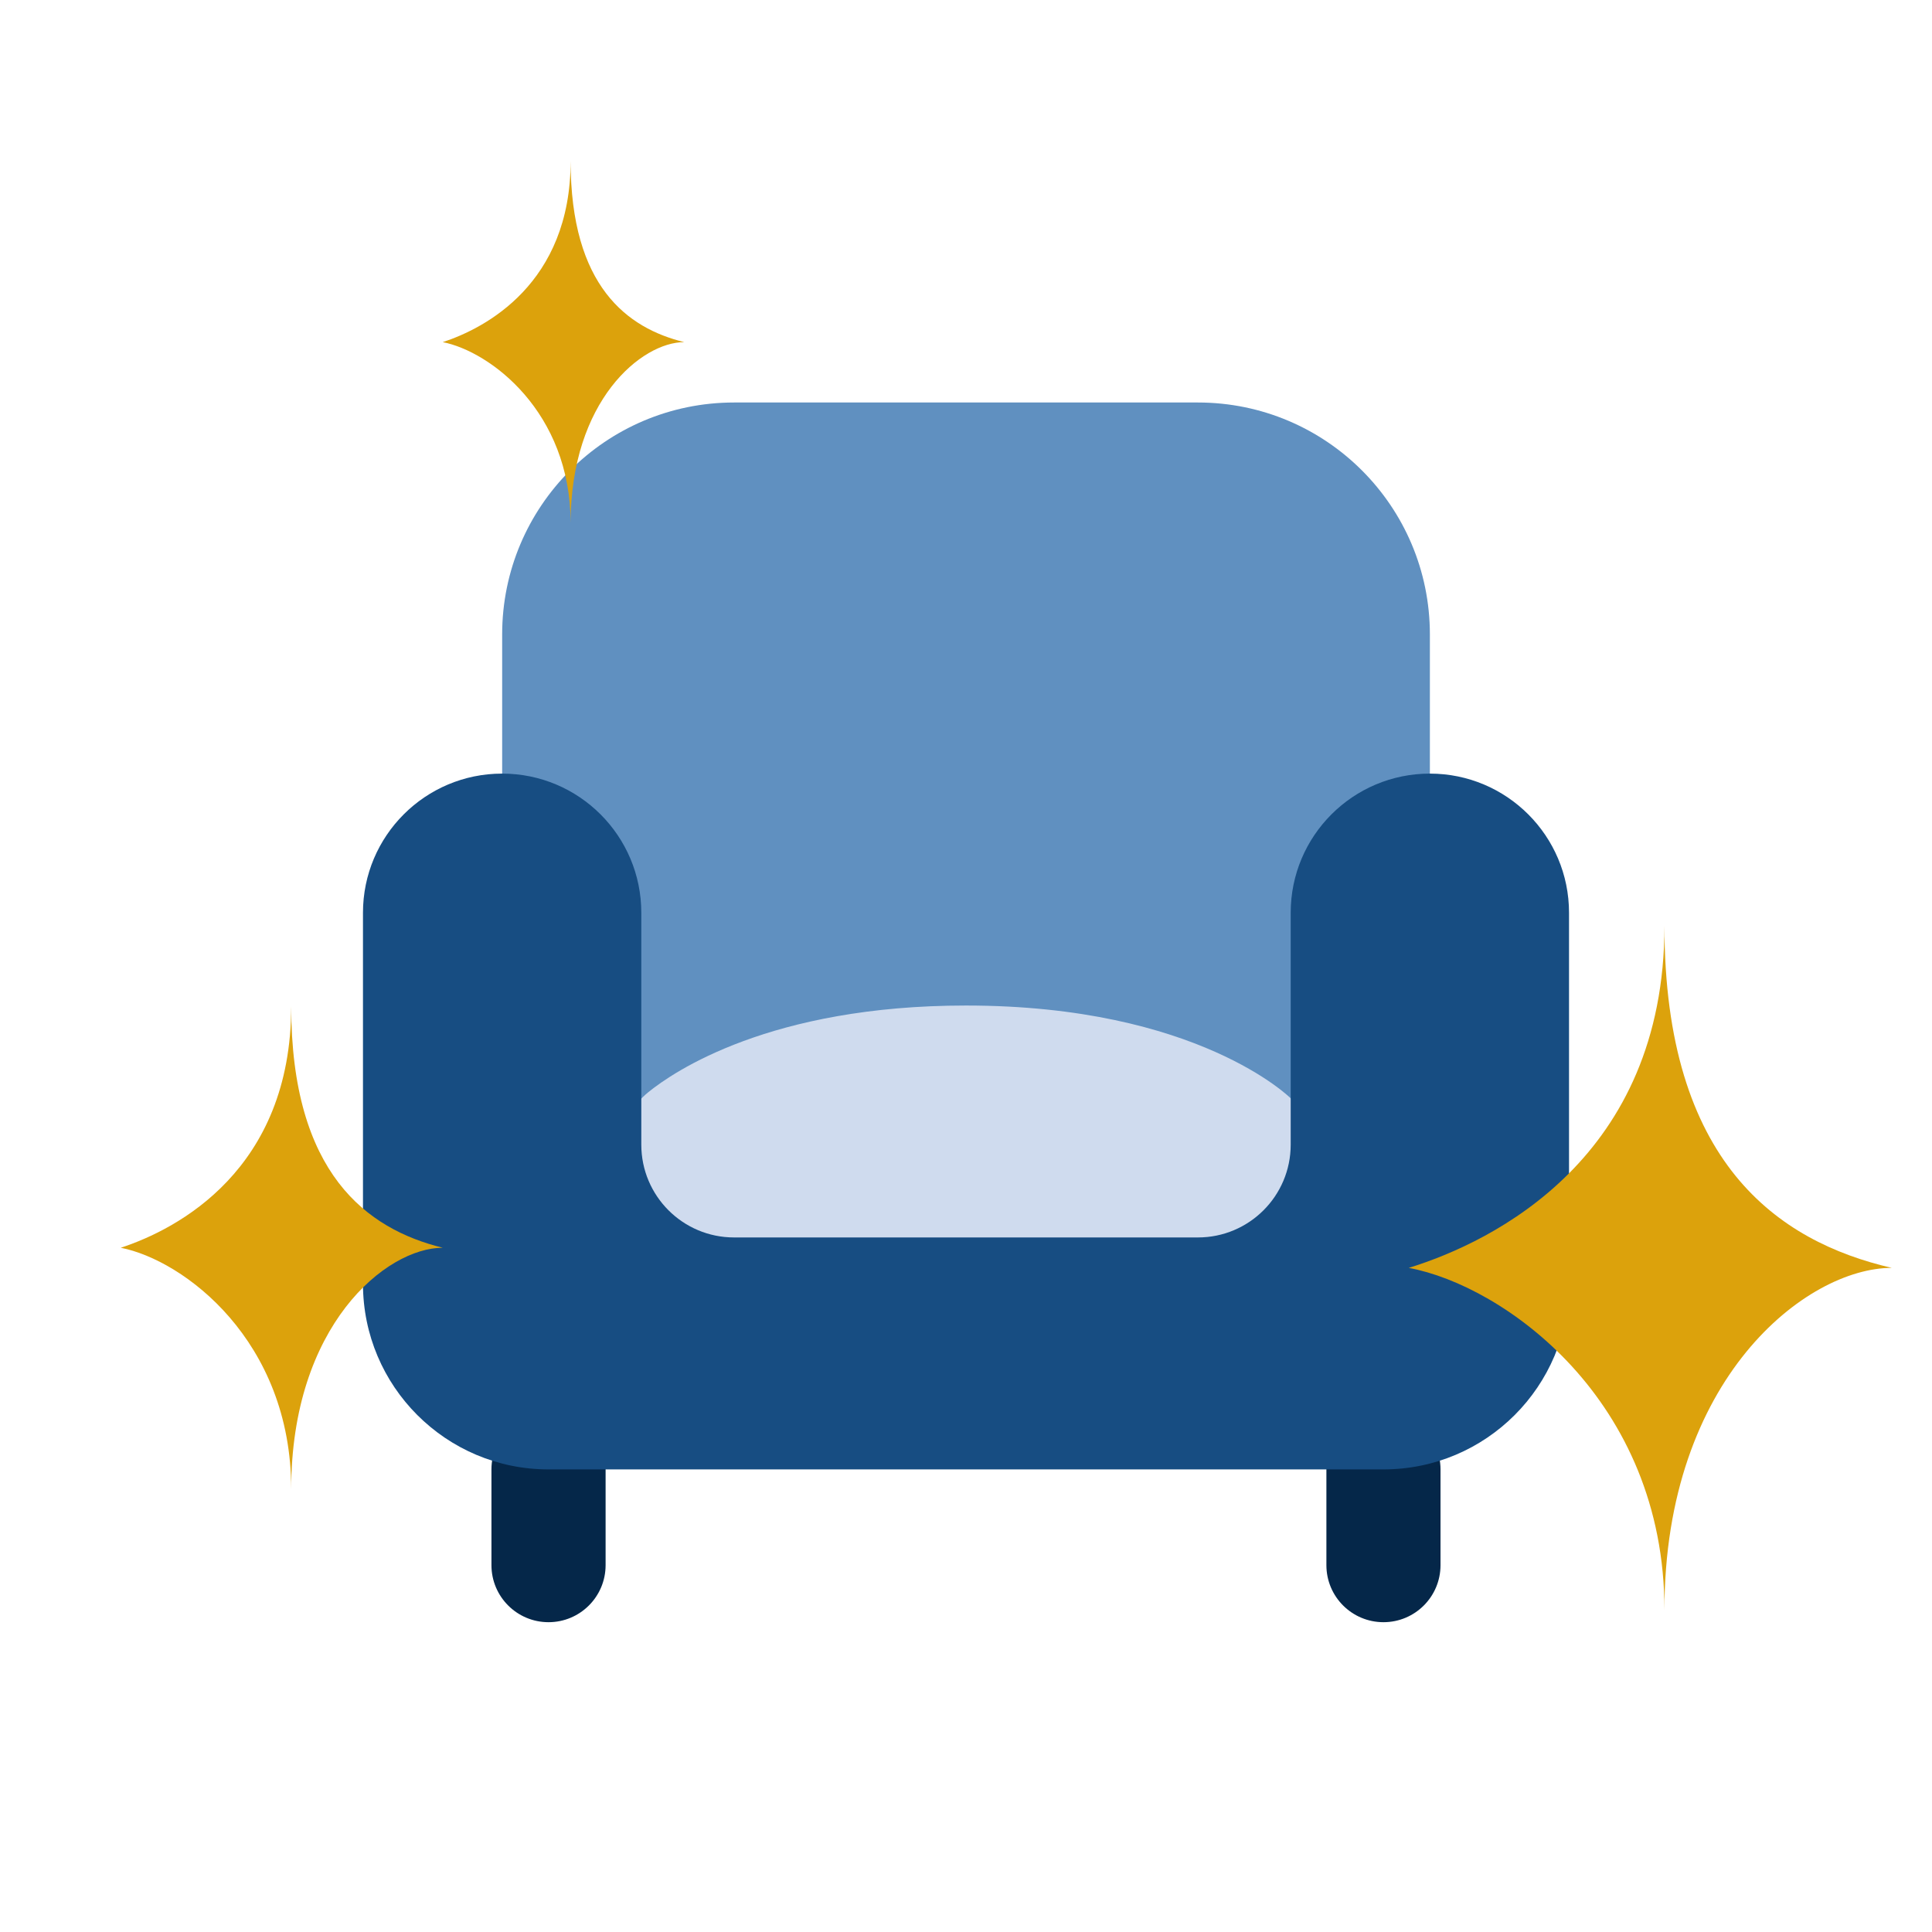 <svg width="48" height="48" viewBox="0 0 48 48" fill="none" xmlns="http://www.w3.org/2000/svg">
<path d="M12.476 19.22V15.762C12.476 12.58 15.056 10 18.238 10H29.762C32.945 10 35.525 12.58 35.525 15.762V31.989H12.476V19.22Z" fill="#6090C0"/>
<path d="M15.841 27.396C15.921 27.301 16.009 27.214 16.106 27.136C16.738 26.623 19.138 24.982 24 24.982C29.762 24.982 32.067 27.287 32.067 27.287L33.373 28.363V31.989H15.64L14.45 29.043L15.84 27.396H15.841Z" fill="#CFDBEE"/>
<path d="M34.372 40.303C33.589 40.303 32.954 39.669 32.954 38.886V36.506C32.954 35.723 33.589 35.089 34.372 35.089C35.155 35.089 35.789 35.723 35.789 36.506V38.886C35.789 39.669 35.155 40.303 34.372 40.303Z" fill="#052749"/>
<path d="M13.628 40.303C12.845 40.303 12.21 39.669 12.21 38.886V36.506C12.21 35.723 12.845 35.089 13.628 35.089C14.411 35.089 15.046 35.723 15.046 36.506V38.886C15.046 39.669 14.411 40.303 13.628 40.303Z" fill="#052749"/>
<path d="M9.018 30.744V31.897C9.018 34.443 11.082 36.507 13.628 36.507H34.372C36.918 36.507 38.982 34.443 38.982 31.897V22.677C38.982 20.768 37.434 19.22 35.525 19.22C33.615 19.22 32.067 20.768 32.067 22.677V28.439C32.067 29.712 31.035 30.744 29.762 30.744H18.238C16.965 30.744 15.933 29.712 15.933 28.439V22.677C15.933 20.768 14.385 19.22 12.475 19.22C10.566 19.22 9.018 20.768 9.018 22.677V30.744Z" fill="#174D82"/>
<path d="M41.353 23C41.353 28.754 37.118 30.846 35 31.5C37.353 31.936 41.353 34.769 41.353 40C41.353 34.246 44.882 31.5 47 31.5C44.176 30.846 41.353 28.885 41.353 23Z" fill="#DCA20C"/>
<path d="M7.235 25C7.235 29.061 4.412 30.538 3 31C4.569 31.308 7.235 33.308 7.235 37C7.235 32.938 9.588 31 11 31C9.118 30.538 7.235 29.154 7.235 25Z" fill="#DCA20C"/>
<path d="M14.177 4C14.177 7.046 12.059 8.154 11 8.5C12.177 8.731 14.177 10.231 14.177 13C14.177 9.954 15.941 8.5 17 8.5C15.588 8.154 14.177 7.115 14.177 4Z" fill="#DCA20C"/>
</svg>
